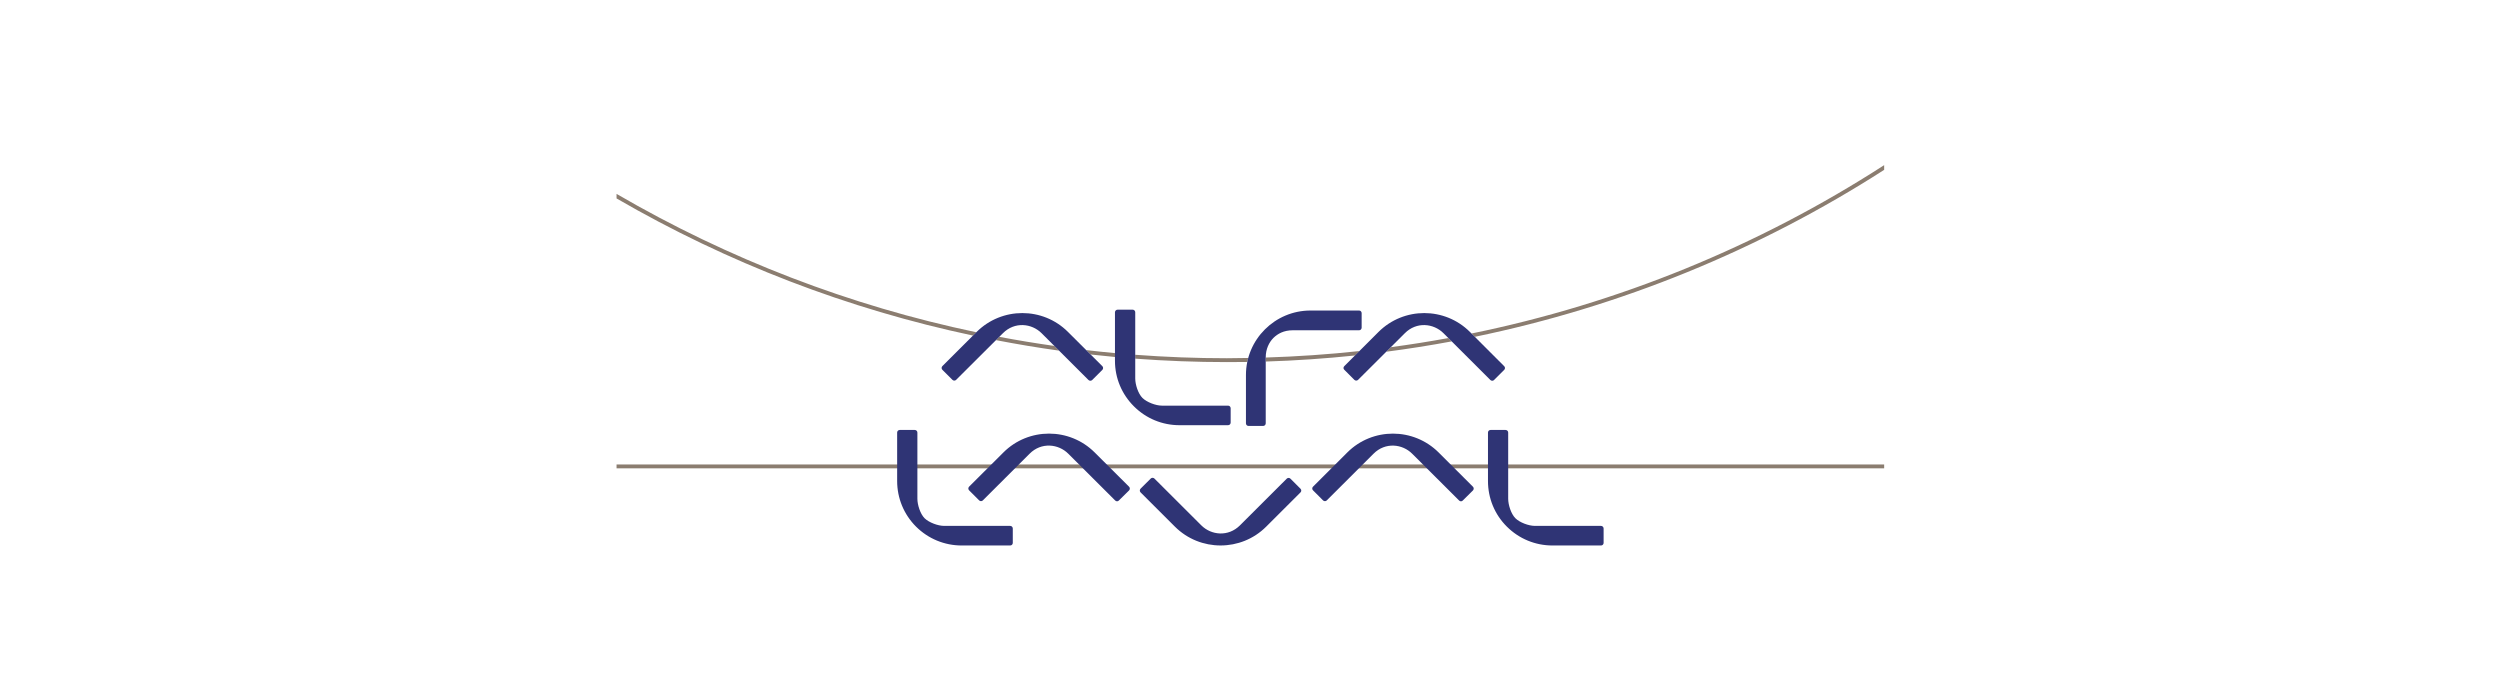<svg width="200" height="56" viewBox="0 0 200 56" fill="none" xmlns="http://www.w3.org/2000/svg">
<g clip-path="url(#clip0_9902_26778)">
<path d="M49.324 37.155V37.465H150.733V37.155H49.324ZM150.733 13.212C140.648 19.716 129.469 24.279 117.718 26.681L117.984 26.946C129.632 24.539 140.717 20.019 150.733 13.588V13.212ZM49.324 15.51V15.875C58.219 21.032 67.837 24.726 77.842 26.847L78.107 26.581C68.004 24.462 58.292 20.731 49.324 15.51ZM79.941 26.946L79.676 27.211C81.35 27.532 83.033 27.817 84.726 28.051L84.35 27.675C82.872 27.465 81.405 27.224 79.941 26.946ZM115.862 27.045C114.338 27.326 112.812 27.567 111.266 27.775L110.901 28.139C112.656 27.91 114.402 27.634 116.138 27.311L115.862 27.045ZM86.891 28.007L87.256 28.36C87.903 28.432 88.552 28.5 89.201 28.559V28.25C88.432 28.18 87.657 28.095 86.891 28.007ZM108.758 28.084C106.276 28.354 103.767 28.524 101.255 28.603V28.924C103.652 28.849 106.038 28.685 108.404 28.438L108.758 28.084ZM90.814 28.382V28.692C93.246 28.873 95.7 28.968 98.15 28.968C98.695 28.968 99.241 28.968 99.786 28.957C99.808 28.851 99.825 28.741 99.852 28.637C99.285 28.646 98.722 28.659 98.15 28.659C95.7 28.659 93.246 28.565 90.814 28.382Z" fill="#8B7D70"/>
<path d="M76.935 43.639C75.56 43.639 74.26 43.102 73.283 42.13C72.31 41.156 71.772 39.858 71.772 38.48V34.604C71.772 34.488 71.863 34.397 71.979 34.397H73.183C73.299 34.397 73.391 34.488 73.391 34.604V39.901C73.391 40.387 73.622 41.112 73.965 41.458C74.312 41.8 75.037 42.071 75.524 42.071H80.815C80.931 42.071 81.023 42.167 81.023 42.278V43.432C81.023 43.548 80.931 43.639 80.815 43.639H76.935ZM124.2 43.639C122.822 43.639 121.523 43.102 120.549 42.13C119.57 41.156 119.038 39.858 119.038 38.48V34.604C119.038 34.488 119.127 34.397 119.246 34.397H120.447C120.562 34.397 120.655 34.488 120.655 34.604V39.901C120.655 40.387 120.885 41.112 121.231 41.458C121.572 41.8 122.299 42.071 122.786 42.071H128.081C128.196 42.071 128.289 42.167 128.289 42.278V43.432C128.289 43.548 128.196 43.639 128.081 43.639H124.2ZM89.217 40.041L85.465 36.299C84.675 35.508 83.308 35.356 82.371 36.295L78.626 40.033C78.546 40.112 78.415 40.112 78.335 40.033L77.526 39.225C77.49 39.189 77.466 39.134 77.466 39.078C77.466 39.026 77.49 38.971 77.526 38.934L80.273 36.196C82.283 34.186 85.561 34.186 87.574 36.196L90.327 38.938C90.407 39.018 90.407 39.15 90.327 39.233L89.508 40.041C89.469 40.081 89.421 40.105 89.365 40.105C89.309 40.105 89.257 40.08 89.217 40.041ZM103.234 38.292C103.154 38.212 103.021 38.212 102.941 38.292L99.197 42.029C98.258 42.966 96.898 42.82 96.105 42.029L92.352 38.283C92.312 38.244 92.259 38.224 92.206 38.224C92.148 38.224 92.095 38.244 92.059 38.283L91.244 39.096C91.165 39.177 91.165 39.307 91.244 39.388L93.991 42.13C96.007 44.14 99.286 44.14 101.297 42.13L104.04 39.392C104.08 39.355 104.102 39.301 104.102 39.247C104.102 39.192 104.08 39.139 104.04 39.099L103.234 38.293M116.73 40.042L112.977 36.3C112.188 35.508 110.823 35.357 109.884 36.296L106.14 40.034C106.06 40.113 105.928 40.113 105.848 40.034L105.041 39.226C105.002 39.19 104.979 39.135 104.979 39.079C104.979 39.027 105.002 38.971 105.041 38.935L107.784 36.197C109.796 34.187 113.07 34.187 115.09 36.197L117.837 38.939C117.917 39.019 117.917 39.151 117.837 39.234L117.022 40.042C116.982 40.081 116.933 40.106 116.88 40.106C116.818 40.106 116.769 40.081 116.73 40.042ZM94.364 34.016C92.986 34.016 91.692 33.483 90.713 32.507C89.736 31.532 89.197 30.239 89.197 28.862V24.981C89.197 24.869 89.293 24.773 89.409 24.773H90.611C90.73 24.773 90.819 24.869 90.819 24.981V30.279C90.819 30.764 91.049 31.489 91.395 31.834C91.74 32.177 92.463 32.451 92.95 32.451H98.245C98.36 32.451 98.453 32.543 98.453 32.659V33.809C98.453 33.925 98.36 34.016 98.245 34.016H94.364ZM87.08 30.402L83.328 26.657C82.534 25.864 81.17 25.717 80.233 26.657L76.489 30.39C76.409 30.469 76.278 30.469 76.198 30.39L75.388 29.582C75.352 29.546 75.328 29.494 75.328 29.438C75.328 29.383 75.353 29.331 75.388 29.291L78.132 26.553C80.15 24.543 83.427 24.543 85.437 26.553L88.189 29.295C88.268 29.379 88.268 29.506 88.189 29.59L87.375 30.402C87.335 30.438 87.283 30.461 87.227 30.461C87.172 30.461 87.12 30.438 87.08 30.402ZM99.88 34.076C99.769 34.076 99.676 33.984 99.676 33.868V29.996C99.676 27.158 101.993 24.842 104.838 24.842H108.728C108.838 24.842 108.932 24.933 108.932 25.048V26.215C108.932 26.33 108.838 26.422 108.728 26.422H103.42C102.711 26.422 102.215 26.696 101.869 27.038C101.528 27.384 101.258 27.922 101.258 28.587V33.868C101.258 33.984 101.165 34.076 101.049 34.076H99.88ZM119.233 30.402L115.48 26.657C114.687 25.864 113.322 25.717 112.387 26.657L108.644 30.39C108.559 30.469 108.435 30.469 108.351 30.39L107.545 29.582C107.505 29.546 107.478 29.494 107.478 29.438C107.478 29.383 107.505 29.331 107.545 29.291L110.283 26.553C112.303 24.543 115.578 24.543 117.593 26.553L120.336 29.295C120.42 29.379 120.42 29.506 120.336 29.59L119.521 30.402C119.485 30.438 119.437 30.461 119.379 30.461C119.326 30.461 119.273 30.438 119.233 30.402Z" fill="#2F3475"/>
</g>
<defs>
<clipPath id="clip0_9902_26778">
<rect width="101.709" height="30.728" fill="white" transform="translate(49.176 13.062)"/>
</clipPath>
</defs>
</svg>
